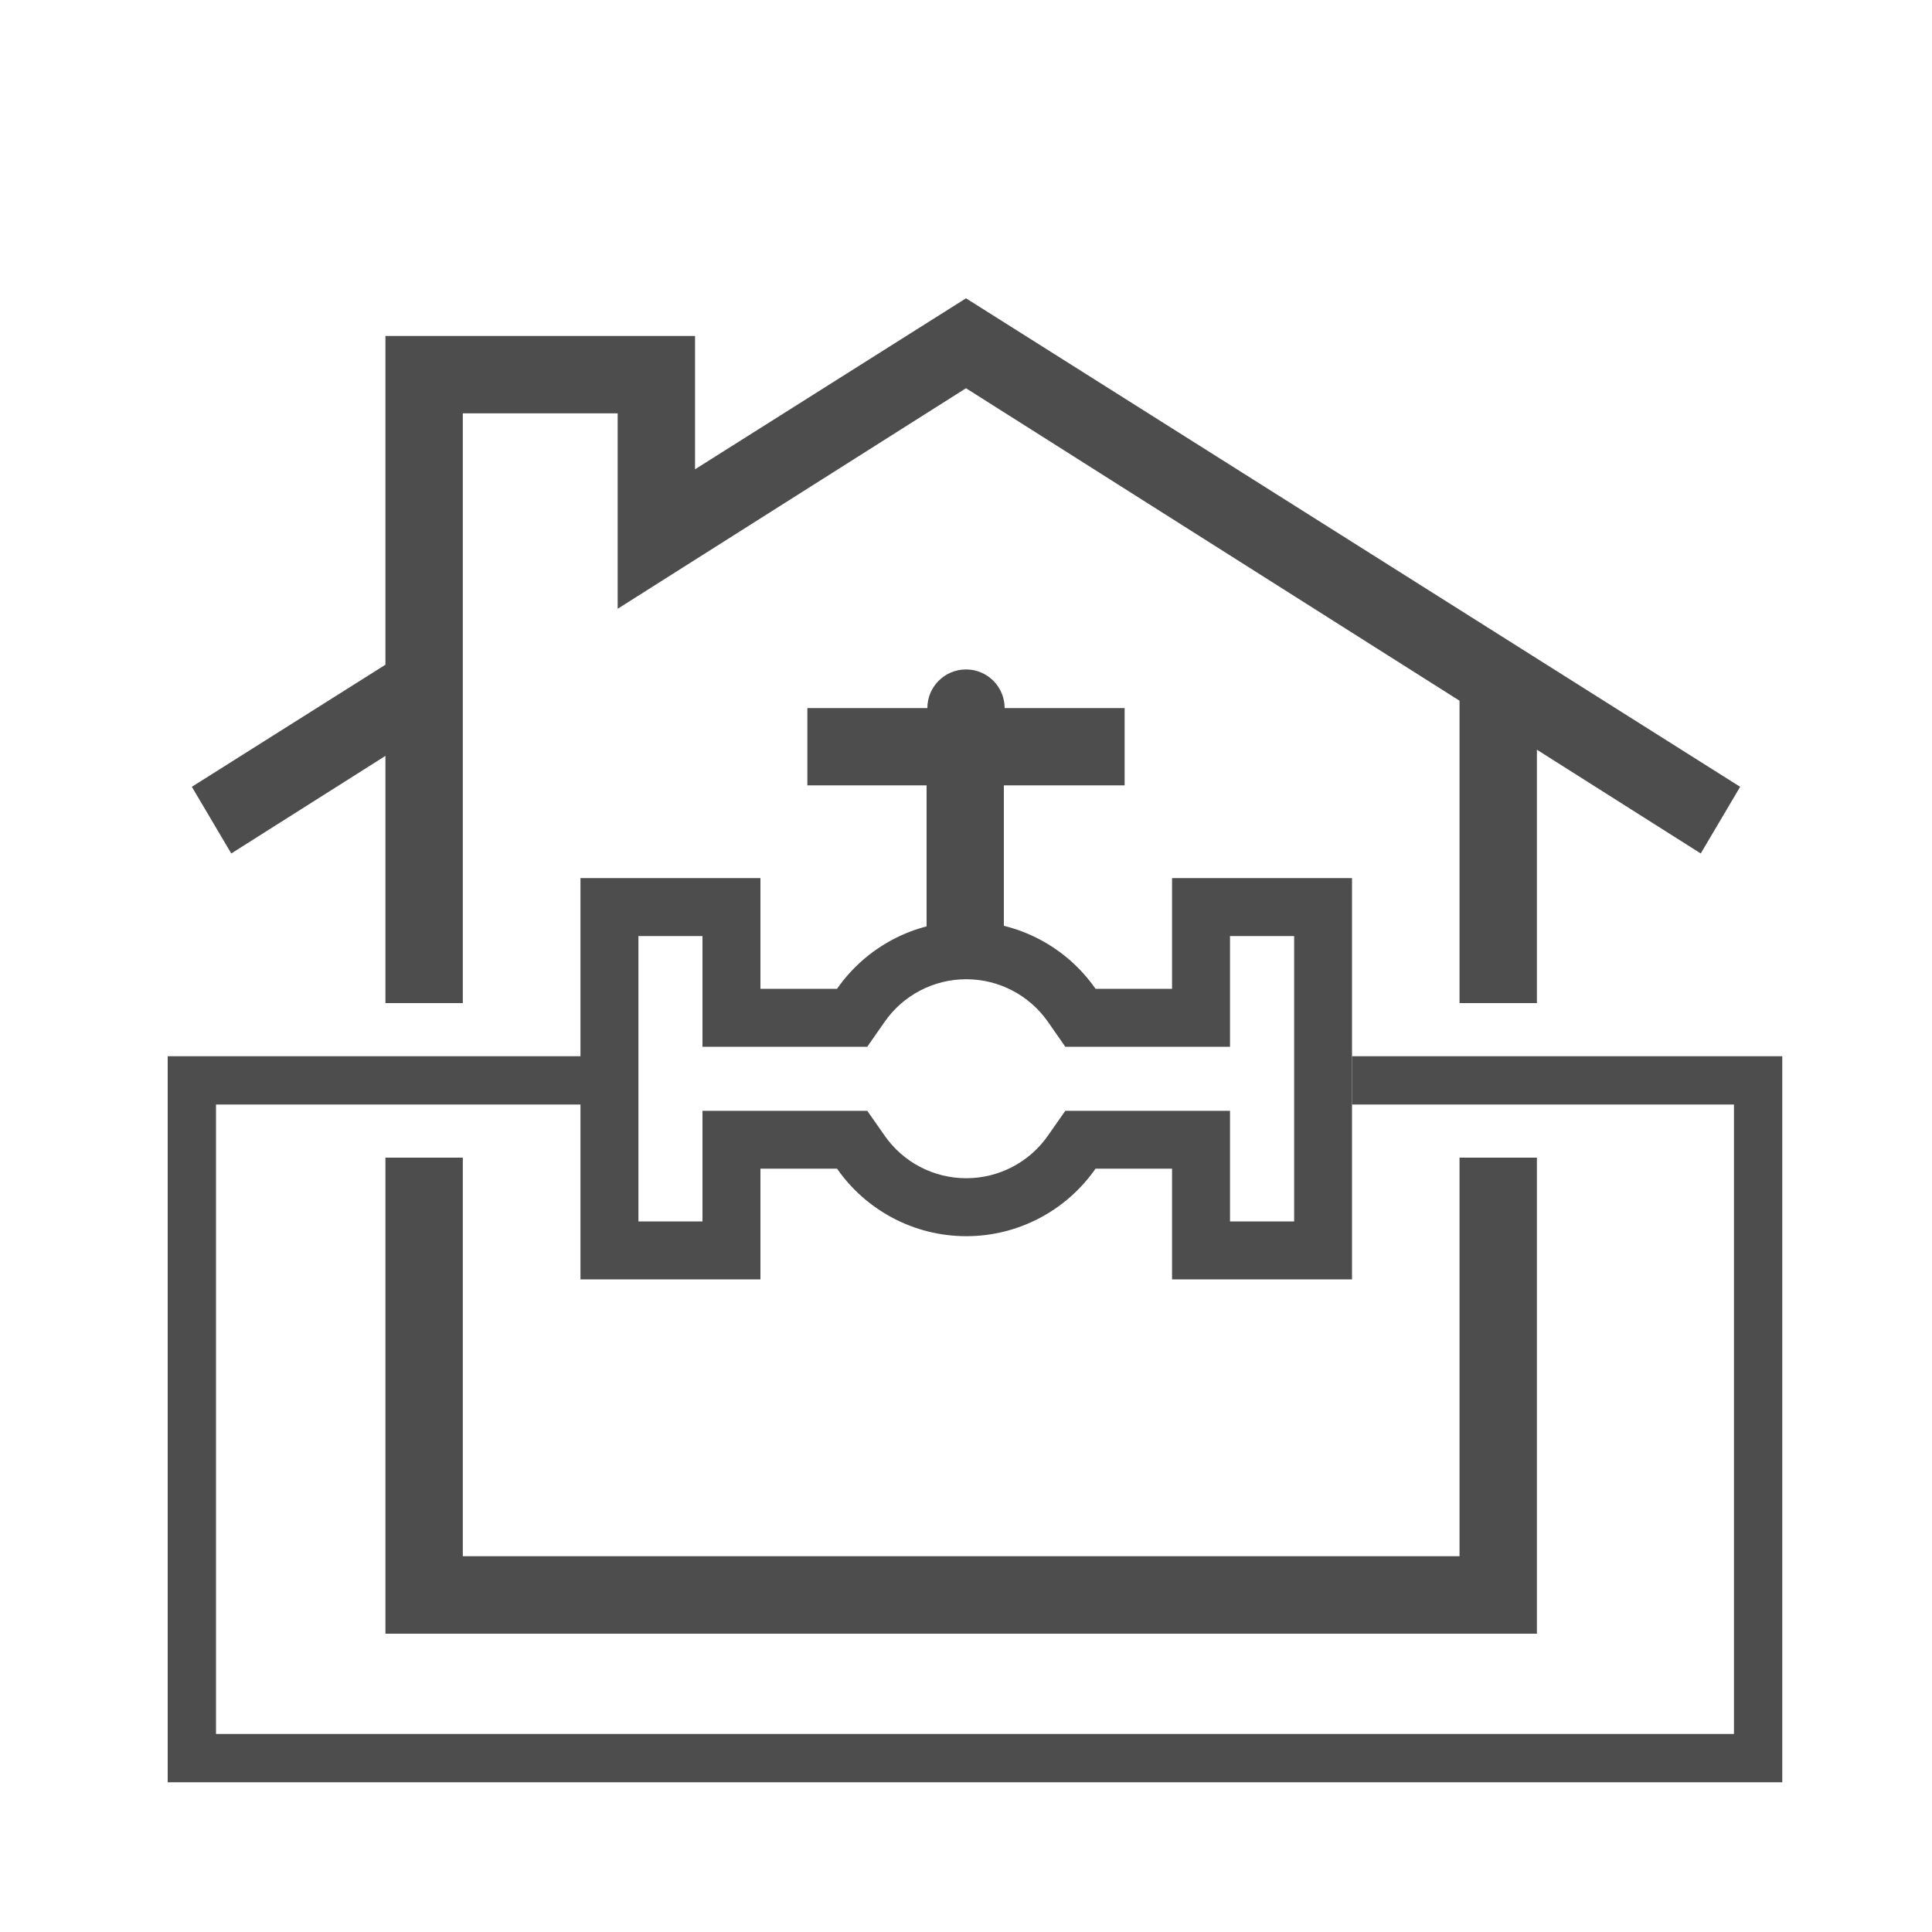<?xml version="1.0" encoding="UTF-8"?>
<!DOCTYPE svg PUBLIC "-//W3C//DTD SVG 1.1//EN" "http://www.w3.org/Graphics/SVG/1.1/DTD/svg11.dtd">
<!-- Creator: CorelDRAW 2017 -->
<svg xmlns="http://www.w3.org/2000/svg" xml:space="preserve" width="200px" height="200px" version="1.1" style="shape-rendering:geometricPrecision; text-rendering:geometricPrecision; image-rendering:optimizeQuality; fill-rule:evenodd; clip-rule:evenodd"
viewBox="0 0 200 200"
 xmlns:xlink="http://www.w3.org/1999/xlink">
 <defs>
  <style type="text/css">
   <![CDATA[
    .str0 {stroke:#4D4D4D;stroke-width:5;stroke-miterlimit:22.926}
    .fil1 {fill:none}
    .fil0 {fill:#4D4D4D}
   ]]>
  </style>
 </defs>
 <g id="Наружние_x0020_сети">
  <path class="fil0" d="M159.1 77.61l16.96 10.74 4.08 -6.9 -80.14 -50.57 -28.05 17.7 0 -13.8 -32.05 0 0 34.03 -20.04 12.64 4.08 6.9 15.96 -10.1 0 25.59 8.01 0 0 -61.05 16.03 0 0 20.23 36.06 -22.83 51.09 32.35 0 31.3 8.01 0 0 -26.23zm-8.01 42.23l0 41.26 -103.18 0 0 -41.26 -8.01 0 0 49.28 119.2 0 0 -49.28 -8.01 0z"/>
  <path class="fil0" d="M78.72 120.98l0 11.46 -18.63 0 0 -41.54 18.63 0 0 11.46 7.93 0c2.98,-4.28 7.93,-6.99 13.38,-6.99 5.45,0 10.4,2.71 13.38,6.99l7.92 0 0 -11.46 18.63 0 0 41.54 -18.63 0 0 -11.46 -7.92 0c-2.98,4.28 -7.93,6.99 -13.38,6.99 -5.45,0 -10.4,-2.71 -13.38,-6.99l-7.93 0zm48.61 5.46l6.64 0 0 -29.54 -6.64 0 0 11.46 -17.05 0 -1.79 -2.57c-1.93,-2.77 -5.09,-4.42 -8.46,-4.42 -3.38,0 -6.54,1.65 -8.46,4.42l-1.79 2.57 -17.06 0 0 -11.46 -6.63 0 0 29.54 6.63 0 0 -11.45 17.06 0 1.79 2.56c1.92,2.77 5.08,4.42 8.46,4.42 3.37,0 6.53,-1.65 8.46,-4.42l1.79 -2.56 17.05 0 0 11.45z"/>
  <path class="fil0" d="M95.92 81.3l-12.34 0 0 -8 12.42 0c0,-2.21 1.79,-4 4,-4 2.21,0 4,1.79 4,4l12.42 0 0 8 -12.5 0 0 14.8 -8 0 0 -14.8z"/>
  <polyline class="fil1 str0" points="62,111.84 19.86,111.84 19.86,182 182,182 182,111.84 139.96,111.84 "/>
 </g>
</svg>
